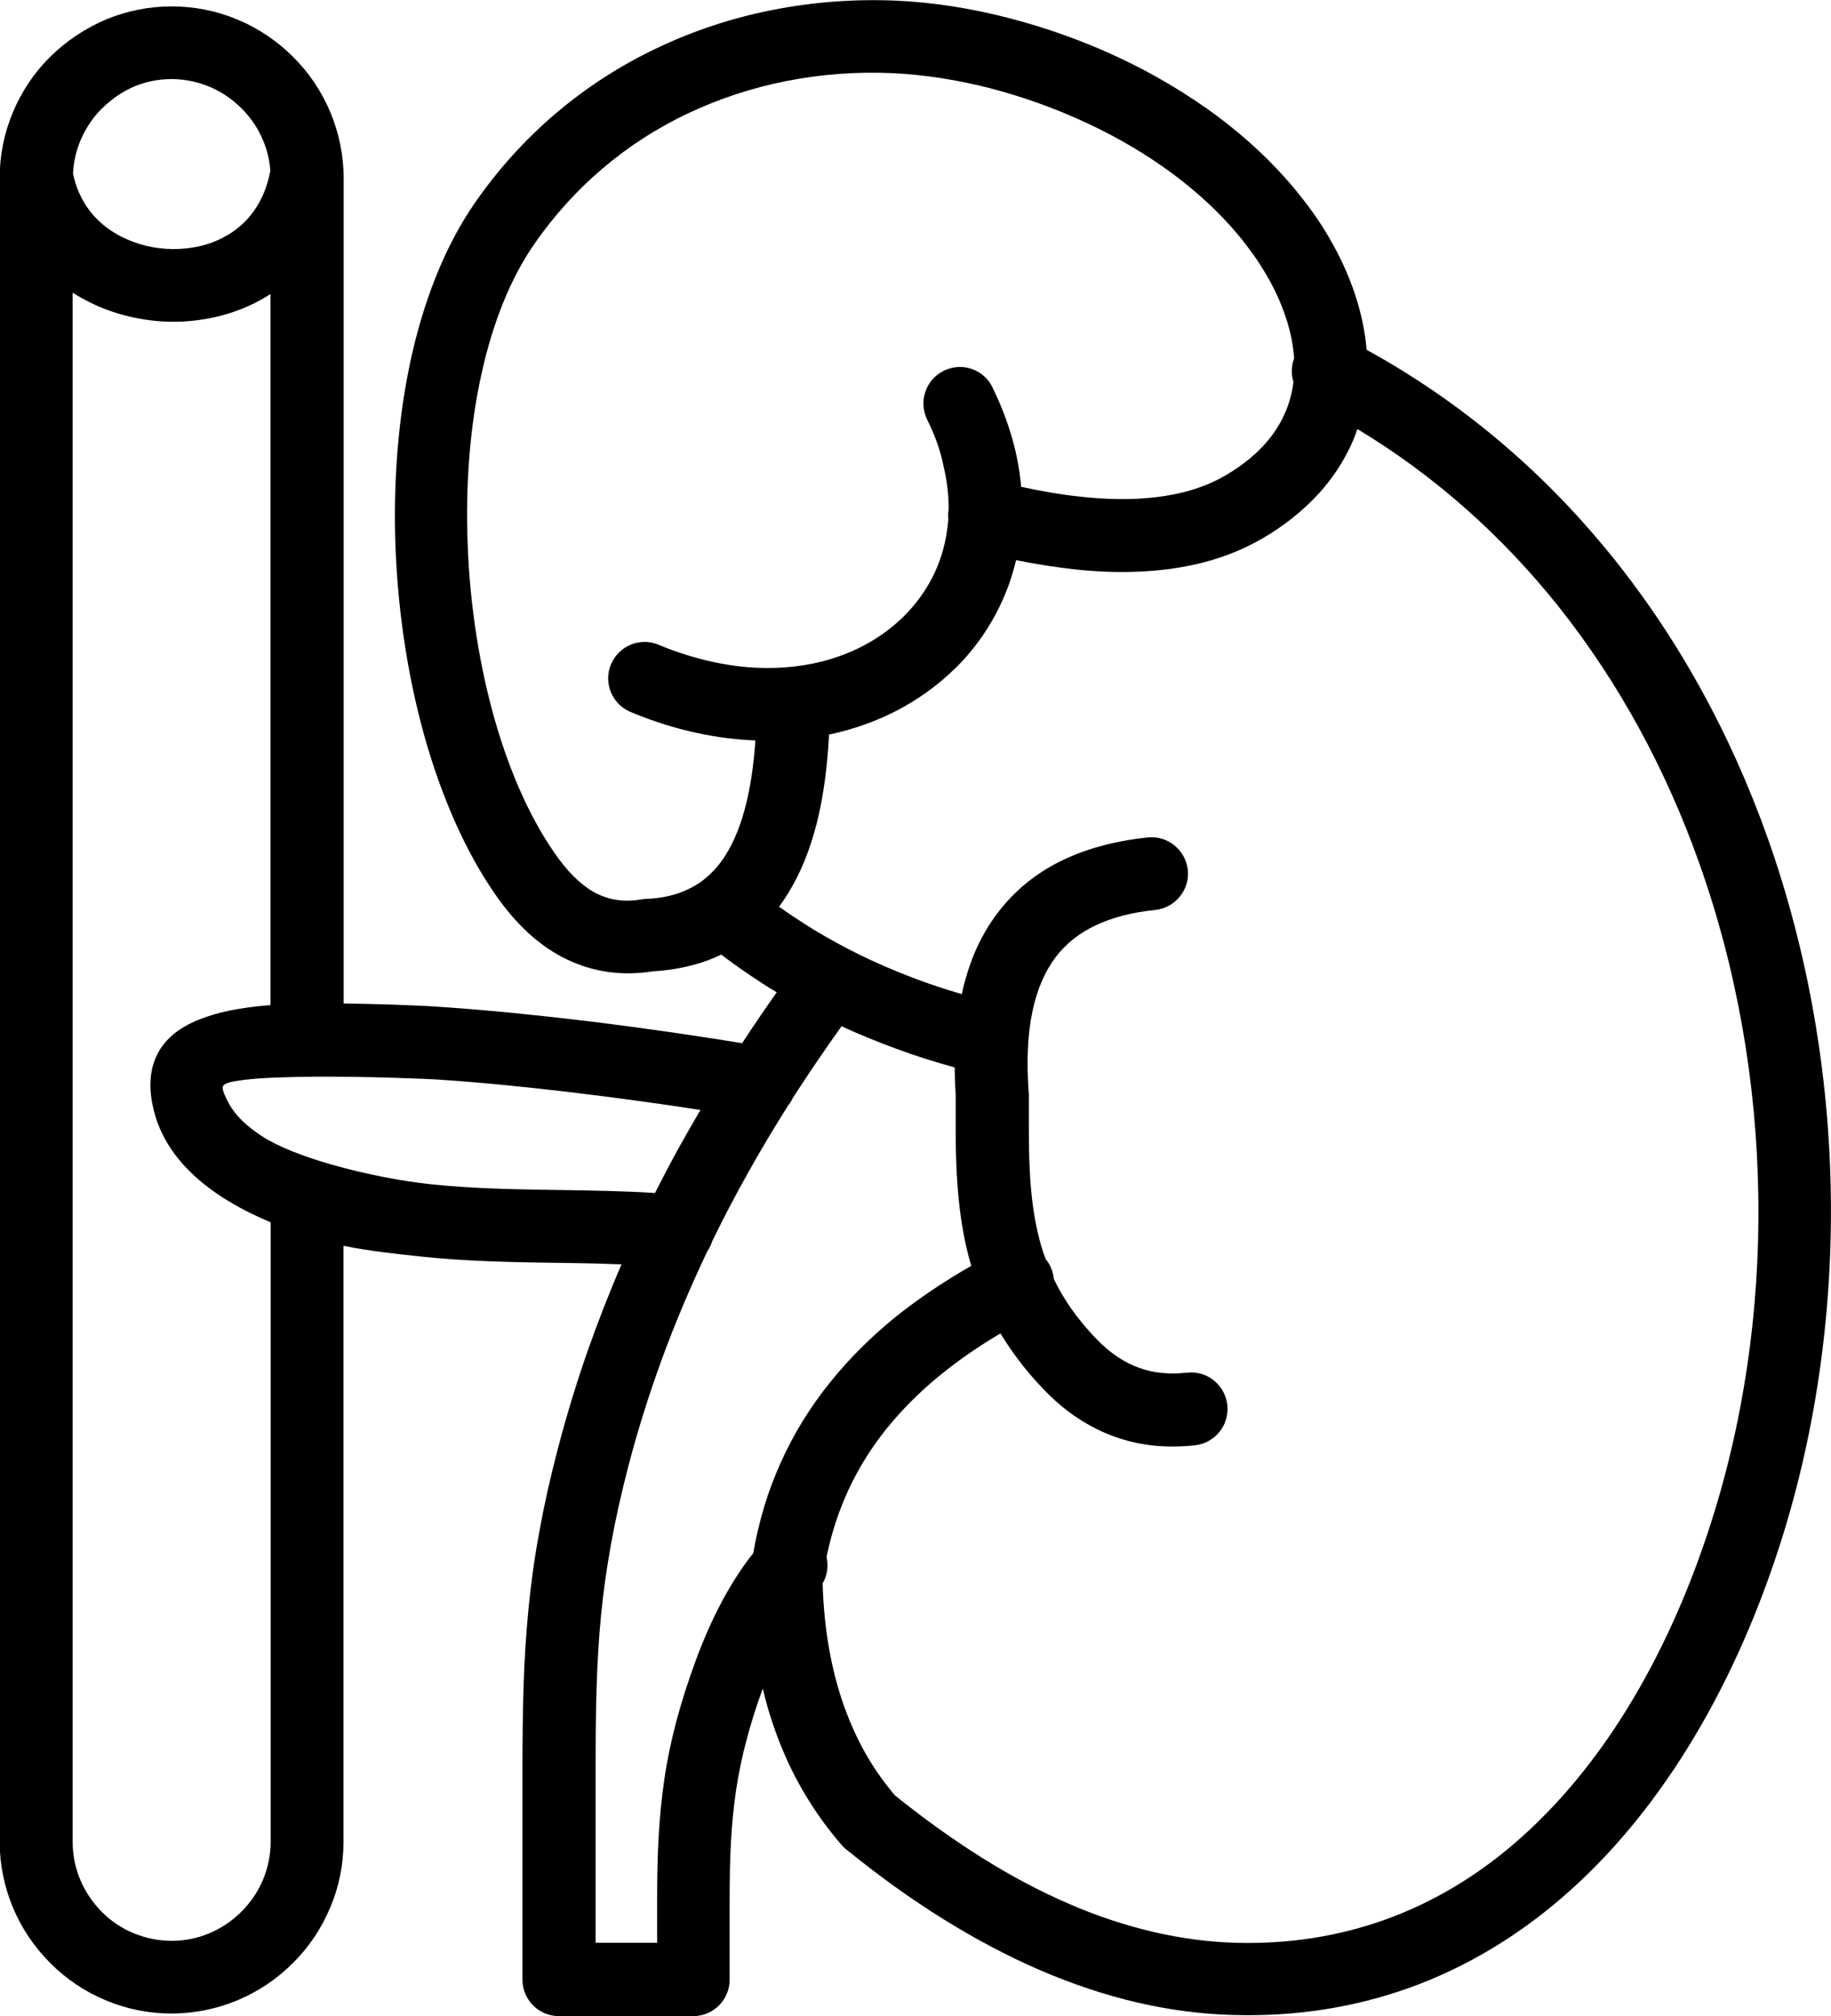 <?xml version="1.0" encoding="utf-8"?><svg version="1.1" id="Layer_1" xmlns="http://www.w3.org/2000/svg" xmlns:xlink="http://www.w3.org/1999/xlink" x="0px" y="0px" viewBox="0 0 111.62 122.88" style="enable-background:new 0 0 111.62 122.88" xml:space="preserve"><g><path d="M10.47,0.39c1.41,0,2.76,0.28,4,0.8c1.28,0.53,2.43,1.31,3.4,2.28c0.97,0.96,1.75,2.12,2.28,3.4c0.51,1.23,0.8,2.59,0.8,4 v50.29c0.86,0.01,1.94,0.04,3,0.07c1.08,0.04,2.13,0.08,2.93,0.14c2.97,0.2,6.05,0.52,8.89,0.86c3.92,0.48,7.4,1.01,9.47,1.35 c0.36-0.55,0.72-1.09,1.09-1.63c0.34-0.5,0.68-0.99,1.02-1.47c-0.57-0.34-1.11-0.69-1.64-1.05c-0.59-0.4-1.17-0.81-1.74-1.25 c-0.57,0.28-1.18,0.5-1.82,0.66c-0.73,0.19-1.51,0.31-2.34,0.36c-0.95,0.15-1.86,0.16-2.72,0.04c-0.88-0.12-1.72-0.38-2.52-0.76 c-0.78-0.37-1.5-0.86-2.18-1.45c-0.67-0.59-1.29-1.28-1.87-2.06c-1.88-2.55-3.38-5.84-4.47-9.49c-1.12-3.78-1.78-7.96-1.94-12.13 c-0.15-4.05,0.17-8.11,1.02-11.82c0.8-3.47,2.06-6.63,3.83-9.18c1.43-2.06,3.08-3.87,4.9-5.42c1.89-1.61,3.96-2.94,6.15-3.98 c2.26-1.08,4.63-1.86,7.07-2.34c2.47-0.49,5.01-0.68,7.56-0.57c2.19,0.1,4.5,0.45,6.82,1.05c2.29,0.59,4.58,1.4,6.77,2.43 c2.11,0.99,4.13,2.19,5.98,3.56c1.75,1.31,3.35,2.79,4.71,4.43c0.39,0.47,0.76,0.95,1.1,1.42c0.34,0.48,0.66,0.97,0.95,1.46 c0.69,1.17,1.25,2.38,1.65,3.6c0.36,1.1,0.6,2.22,0.69,3.33c5.73,3.15,10.6,7.3,14.59,12.14c4.31,5.22,7.6,11.24,9.88,17.67 c2.45,6.93,3.73,14.35,3.83,21.75c0.1,7.42-0.98,14.83-3.25,21.72c-1.38,4.2-3.22,8.31-5.54,12.03c-2.12,3.4-4.65,6.49-7.6,9.03 c-2.75,2.37-5.86,4.26-9.35,5.51c-3.23,1.15-6.79,1.75-10.68,1.64c-1.97-0.05-3.93-0.31-5.9-0.77c-1.96-0.46-3.94-1.12-5.93-1.98 c-1.96-0.85-3.92-1.89-5.88-3.11c-1.96-1.22-3.92-2.63-5.89-4.23c-0.06-0.05-0.11-0.09-0.16-0.14c-0.05-0.05-0.1-0.1-0.14-0.15 l-0.01-0.01c-0.85-0.98-1.61-2.05-2.29-3.2c-0.68-1.16-1.26-2.41-1.74-3.76c-0.23-0.64-0.44-1.31-0.62-2.02l-0.13-0.52 c-0.41,1.11-0.73,2.14-0.99,3.13c-0.28,1.05-0.49,2.06-0.64,3.07c-0.15,1.03-0.25,2.06-0.31,3.15c-0.06,1.08-0.08,2.25-0.08,3.53 v4.86c0,0.61-0.25,1.17-0.65,1.57c-0.4,0.4-0.96,0.65-1.57,0.65h-8.19c-0.61,0-1.17-0.25-1.57-0.65c-0.4-0.4-0.65-0.96-0.65-1.57 v-12.93c0-1.76,0.02-3.4,0.07-5.02c0.05-1.59,0.15-3.13,0.3-4.68c0.15-1.54,0.36-3.07,0.66-4.68c0.29-1.61,0.66-3.28,1.14-5.1 c0.52-1.98,1.12-3.96,1.81-5.93c0.62-1.75,1.3-3.51,2.06-5.26c-0.52-0.02-1.03-0.03-1.54-0.05c-0.77-0.02-1.53-0.03-2.29-0.04 l-0.05,0c-2.77-0.04-5.56-0.09-8.29-0.38l-0.36-0.04c-1.08-0.11-2.98-0.32-4.42-0.62v36.32c0,1.41-0.28,2.76-0.8,3.99 c-0.53,1.28-1.31,2.44-2.28,3.4c-0.97,0.97-2.12,1.75-3.4,2.28c-1.23,0.51-2.58,0.8-4,0.8s-2.76-0.28-4-0.8 c-1.28-0.53-2.44-1.31-3.4-2.28c-0.97-0.97-1.75-2.12-2.28-3.4c-0.51-1.23-0.8-2.58-0.8-4V10.86c0-1.41,0.28-2.76,0.8-4 c0.53-1.28,1.31-2.44,2.28-3.4C4.04,2.5,5.2,1.72,6.48,1.18C7.71,0.67,9.06,0.39,10.47,0.39L10.47,0.39z M56.52,25.57 c-0.27-0.55-0.29-1.16-0.11-1.69c0.18-0.54,0.57-1.01,1.12-1.28l0.01-0.01c0.55-0.26,1.15-0.29,1.68-0.11 c0.54,0.18,1.01,0.57,1.28,1.12l0,0.01c0.53,1.07,0.93,2.14,1.23,3.2c0.27,0.97,0.44,1.92,0.52,2.86c1.2,0.26,2.34,0.46,3.43,0.58 c1.19,0.14,2.31,0.19,3.35,0.16c1.15-0.04,2.2-0.18,3.16-0.42c0.94-0.24,1.8-0.59,2.56-1.04c0.28-0.16,0.54-0.33,0.78-0.5 c0.25-0.18,0.48-0.35,0.68-0.52c0.8-0.67,1.41-1.4,1.84-2.18c0.44-0.79,0.7-1.62,0.8-2.48c-0.07-0.23-0.11-0.47-0.1-0.71 c0.01-0.24,0.05-0.48,0.14-0.71c-0.05-0.81-0.22-1.65-0.5-2.49c-0.3-0.91-0.72-1.82-1.25-2.71c-0.24-0.4-0.49-0.8-0.77-1.18 c-0.28-0.39-0.57-0.77-0.87-1.13c-1.14-1.37-2.5-2.62-4-3.74c-1.59-1.18-3.34-2.21-5.18-3.07c-1.94-0.91-3.95-1.63-5.95-2.15 c-2.03-0.52-4.04-0.83-5.94-0.92c-2.18-0.1-4.37,0.06-6.49,0.48c-2.09,0.41-4.12,1.08-6.04,1.99c-1.85,0.88-3.6,2-5.19,3.36 c-1.53,1.3-2.92,2.83-4.13,4.57c-1.48,2.13-2.54,4.84-3.21,7.85c-0.73,3.25-1,6.86-0.86,10.48c0.14,3.76,0.73,7.51,1.71,10.88 c0.94,3.22,2.24,6.1,3.85,8.29c0.37,0.5,0.76,0.94,1.16,1.3c0.39,0.35,0.8,0.64,1.22,0.84c0.39,0.18,0.8,0.31,1.25,0.36 c0.45,0.06,0.93,0.04,1.45-0.05c0.14-0.02,0.23-0.03,0.37-0.03c0.63-0.03,1.22-0.14,1.75-0.31c0.52-0.17,1-0.41,1.44-0.71 l0.17-0.13c0.26-0.2,0.5-0.43,0.73-0.68c0.23-0.26,0.45-0.55,0.64-0.86c0.52-0.84,0.94-1.88,1.24-3.12 c0.28-1.13,0.46-2.41,0.56-3.84c-1.15-0.05-2.33-0.19-3.53-0.45c-1.32-0.28-2.67-0.7-4.04-1.27l-0.07-0.03 c-0.55-0.24-0.95-0.67-1.17-1.19c-0.21-0.51-0.23-1.11-0.01-1.66l0.03-0.07c0.24-0.55,0.67-0.95,1.19-1.17 c0.51-0.21,1.11-0.23,1.66-0.01l0.06,0.03c1.65,0.68,3.26,1.1,4.79,1.29c1.62,0.2,3.16,0.13,4.56-0.15 c1.09-0.22,2.11-0.58,3.03-1.05c0.93-0.48,1.76-1.08,2.48-1.77l0.09-0.09c0.71-0.71,1.29-1.51,1.74-2.39 c0.43-0.86,0.73-1.8,0.87-2.8l0.05-0.37l0.03-0.33c-0.01-0.09-0.01-0.19-0.01-0.3c0-0.1,0.01-0.21,0.03-0.3 c0.01-0.86-0.1-1.76-0.32-2.68C57.33,27.45,56.99,26.52,56.52,25.57L56.52,25.57z M61.94,34.14c-0.27,1.16-0.69,2.26-1.24,3.29 c-0.63,1.19-1.44,2.28-2.4,3.24l-0.11,0.1c-1.02,1-2.2,1.85-3.52,2.54c-1.26,0.65-2.65,1.15-4.13,1.46 c-0.1,1.96-0.34,3.73-0.72,5.29c-0.42,1.68-1,3.13-1.76,4.36c-0.14,0.23-0.29,0.45-0.43,0.65l-0.14,0.19 c0.7,0.5,1.42,0.97,2.15,1.42c0.89,0.54,1.81,1.04,2.76,1.51c1.03,0.5,2.11,0.97,3.24,1.4c0.96,0.37,1.96,0.7,2.99,1 c0.19-0.88,0.45-1.7,0.76-2.46c0.38-0.91,0.86-1.74,1.42-2.48c1.03-1.36,2.33-2.42,3.88-3.18c1.53-0.75,3.3-1.22,5.28-1.43l0.01,0 c0.61-0.06,1.18,0.13,1.62,0.49c0.44,0.36,0.74,0.88,0.81,1.49l0,0.01c0.06,0.61-0.13,1.18-0.49,1.62 c-0.36,0.44-0.88,0.74-1.49,0.81c-1.38,0.14-2.6,0.45-3.62,0.93c-1,0.47-1.82,1.11-2.45,1.94c-0.66,0.87-1.14,1.97-1.42,3.31 c-0.29,1.37-0.37,3-0.23,4.9l0.01,0.16v2.26c0,1.3,0.04,2.53,0.15,3.68c0.11,1.15,0.3,2.24,0.6,3.28l0.14,0.45l0.13,0.36 c0.04,0.05,0.08,0.1,0.12,0.16c0.06,0.08,0.11,0.17,0.16,0.27c0.07,0.14,0.13,0.29,0.16,0.44c0.03,0.12,0.05,0.23,0.06,0.35 c0.3,0.62,0.65,1.22,1.07,1.82c0.44,0.62,0.95,1.24,1.55,1.86c0.41,0.43,0.84,0.78,1.27,1.07c0.43,0.29,0.87,0.51,1.32,0.67 c0.45,0.16,0.92,0.27,1.4,0.31c0.49,0.05,0.99,0.04,1.52-0.02l0.02,0c0.6-0.06,1.17,0.12,1.61,0.48c0.44,0.35,0.75,0.88,0.82,1.49 l0,0.02c0.06,0.6-0.12,1.18-0.48,1.62c-0.35,0.44-0.88,0.75-1.49,0.82c-0.85,0.09-1.68,0.1-2.49,0.02 c-0.82-0.09-1.62-0.26-2.39-0.54c-0.77-0.27-1.52-0.65-2.24-1.12c-0.72-0.47-1.4-1.04-2.05-1.71c-0.61-0.63-1.16-1.27-1.65-1.93 c-0.38-0.51-0.73-1.03-1.04-1.54c-1.34,0.79-2.57,1.64-3.68,2.55l-0.03,0.02c-1.21,0.99-2.29,2.07-3.22,3.22 c-0.92,1.14-1.69,2.37-2.31,3.69c-0.6,1.29-1.06,2.66-1.36,4.14c0.06,0.28,0.07,0.56,0.03,0.85c-0.04,0.27-0.13,0.52-0.27,0.76 c0.04,1.41,0.17,2.72,0.39,3.96c0.22,1.27,0.53,2.44,0.92,3.54c0.38,1.06,0.83,2.04,1.35,2.95c0.51,0.89,1.1,1.71,1.74,2.47 c1.79,1.44,3.56,2.71,5.32,3.81c1.77,1.11,3.52,2.04,5.26,2.79c1.72,0.75,3.44,1.32,5.15,1.72c1.7,0.4,3.39,0.62,5.06,0.67 c3.3,0.09,6.32-0.42,9.07-1.4c2.96-1.06,5.61-2.67,7.95-4.69c2.62-2.26,4.88-5.02,6.78-8.09c2.09-3.37,3.76-7.12,5.02-10.97 c2.12-6.44,3.13-13.36,3.03-20.29c-0.09-6.92-1.29-13.85-3.59-20.33c-2.02-5.7-4.89-11.03-8.61-15.7 c-3.38-4.23-7.46-7.91-12.24-10.79c-0.3,0.88-0.72,1.72-1.26,2.53c-0.63,0.95-1.44,1.85-2.43,2.67c-0.32,0.27-0.65,0.52-0.98,0.75 c-0.34,0.24-0.69,0.47-1.06,0.68c-1.1,0.65-2.31,1.15-3.62,1.49c-1.3,0.34-2.71,0.53-4.22,0.58c-1.17,0.04-2.4-0.01-3.68-0.15 C64.35,34.57,63.17,34.39,61.94,34.14L61.94,34.14z M59.21,77.15l-0.01-0.03c-0.38-1.29-0.61-2.61-0.75-3.97 c-0.14-1.36-0.19-2.76-0.19-4.2v-2.24c-0.02-0.33-0.04-0.67-0.05-1.02l-0.01-0.63c-1.23-0.34-2.43-0.72-3.59-1.15 c-1.14-0.42-2.24-0.87-3.31-1.36c-0.48,0.67-0.96,1.36-1.43,2.05c-0.55,0.8-1.06,1.58-1.55,2.34c-0.04,0.09-0.09,0.17-0.13,0.24 l-0.03,0.04c-0.04,0.07-0.09,0.13-0.13,0.18c-0.84,1.33-1.64,2.67-2.39,4.01c-0.76,1.36-1.47,2.69-2.11,4.01l-0.13,0.27 c-0.03,0.11-0.07,0.21-0.12,0.3c-0.04,0.09-0.1,0.18-0.16,0.27c-1.03,2.17-1.95,4.34-2.75,6.52c-0.8,2.19-1.49,4.38-2.06,6.56 c-0.44,1.7-0.79,3.26-1.06,4.76c-0.27,1.49-0.47,2.92-0.61,4.35c-0.14,1.42-0.22,2.85-0.27,4.37c-0.05,1.48-0.06,3.1-0.06,4.89 v10.7h3.75v-2.64c0-1.34,0.02-2.59,0.09-3.81c0.07-1.21,0.18-2.37,0.35-3.52c0.17-1.17,0.41-2.32,0.73-3.53 c0.32-1.2,0.72-2.45,1.21-3.78c0.28-0.76,0.58-1.47,0.89-2.15c0.31-0.68,0.64-1.32,0.98-1.92l0.02-0.03 c0.26-0.46,0.53-0.89,0.8-1.29c0.25-0.38,0.52-0.74,0.79-1.08c0.34-1.97,0.9-3.81,1.68-5.53c0.79-1.76,1.8-3.39,3.02-4.9 c1.15-1.43,2.48-2.75,3.98-3.97C55.99,79.15,57.53,78.11,59.21,77.15L59.21,77.15z M42.7,67.65c-2.13-0.33-5.01-0.74-8.16-1.11 c-2.57-0.3-5.31-0.58-7.95-0.75c-0.5-0.03-3.93-0.18-7.14-0.17c-1.78,0.01-3.5,0.06-4.61,0.2c-0.69,0.09-1.11,0.18-1.23,0.35 c-0.1,0.15,0.02,0.5,0.38,1.15c0.19,0.34,0.45,0.67,0.76,0.97c0.35,0.34,0.76,0.66,1.22,0.96c1.02,0.66,2.55,1.24,4.18,1.71 c2.18,0.63,4.51,1.05,6.05,1.21c1.31,0.14,2.63,0.22,3.94,0.27c1.34,0.05,2.66,0.07,3.97,0.09l0.06,0 c1.94,0.03,3.87,0.06,5.76,0.18c0.45-0.89,0.92-1.79,1.42-2.7C41.78,69.24,42.23,68.45,42.7,67.65L42.7,67.65z M16.5,74.5 c-0.49-0.21-0.97-0.43-1.43-0.66c-0.52-0.27-1.03-0.56-1.52-0.87c-1-0.65-1.9-1.4-2.61-2.26c-0.66-0.79-1.16-1.68-1.46-2.65 c-0.35-1.17-0.43-2.29-0.11-3.27c0.33-1.01,1.06-1.86,2.33-2.46c0.52-0.25,1.12-0.45,1.78-0.62c0.68-0.17,1.43-0.29,2.23-0.38 l0.78-0.07V17.92l-0.03,0.02c-0.29,0.19-0.6,0.36-0.91,0.52c-0.78,0.39-1.6,0.68-2.45,0.87c-0.86,0.19-1.75,0.29-2.64,0.28 c-0.88-0.01-1.76-0.12-2.62-0.33c-0.85-0.2-1.67-0.5-2.44-0.89c-0.31-0.16-0.62-0.33-0.92-0.52l-0.05-0.03v94.42 c0,0.81,0.16,1.59,0.46,2.3c0.31,0.74,0.76,1.4,1.31,1.96c0.56,0.56,1.22,1.01,1.96,1.31c0.71,0.29,1.48,0.46,2.3,0.46 c0.81,0,1.59-0.16,2.3-0.46c0.74-0.31,1.4-0.76,1.96-1.32c0.56-0.56,1.01-1.22,1.32-1.96c0.29-0.71,0.46-1.48,0.46-2.29V74.5 L16.5,74.5z M4.45,10.57c0.17,0.86,0.52,1.61,0.99,2.24c0.52,0.69,1.21,1.24,1.97,1.62c0.47,0.24,0.98,0.42,1.49,0.55 c0.53,0.13,1.07,0.19,1.6,0.2c0.54,0.01,1.08-0.05,1.61-0.16c0.5-0.11,0.99-0.28,1.45-0.52c0.75-0.38,1.42-0.93,1.93-1.66 c0.47-0.66,0.81-1.47,0.99-2.43c-0.05-0.72-0.23-1.4-0.52-2.03c-0.3-0.67-0.73-1.27-1.24-1.78c-0.56-0.56-1.22-1.01-1.96-1.32 c-0.71-0.29-1.48-0.46-2.3-0.46c-0.81,0-1.59,0.16-2.3,0.46C7.44,5.6,6.78,6.05,6.22,6.61L6.19,6.63C5.67,7.16,5.25,7.78,4.95,8.46 C4.66,9.11,4.49,9.83,4.45,10.57L4.45,10.57z"/></g></svg>